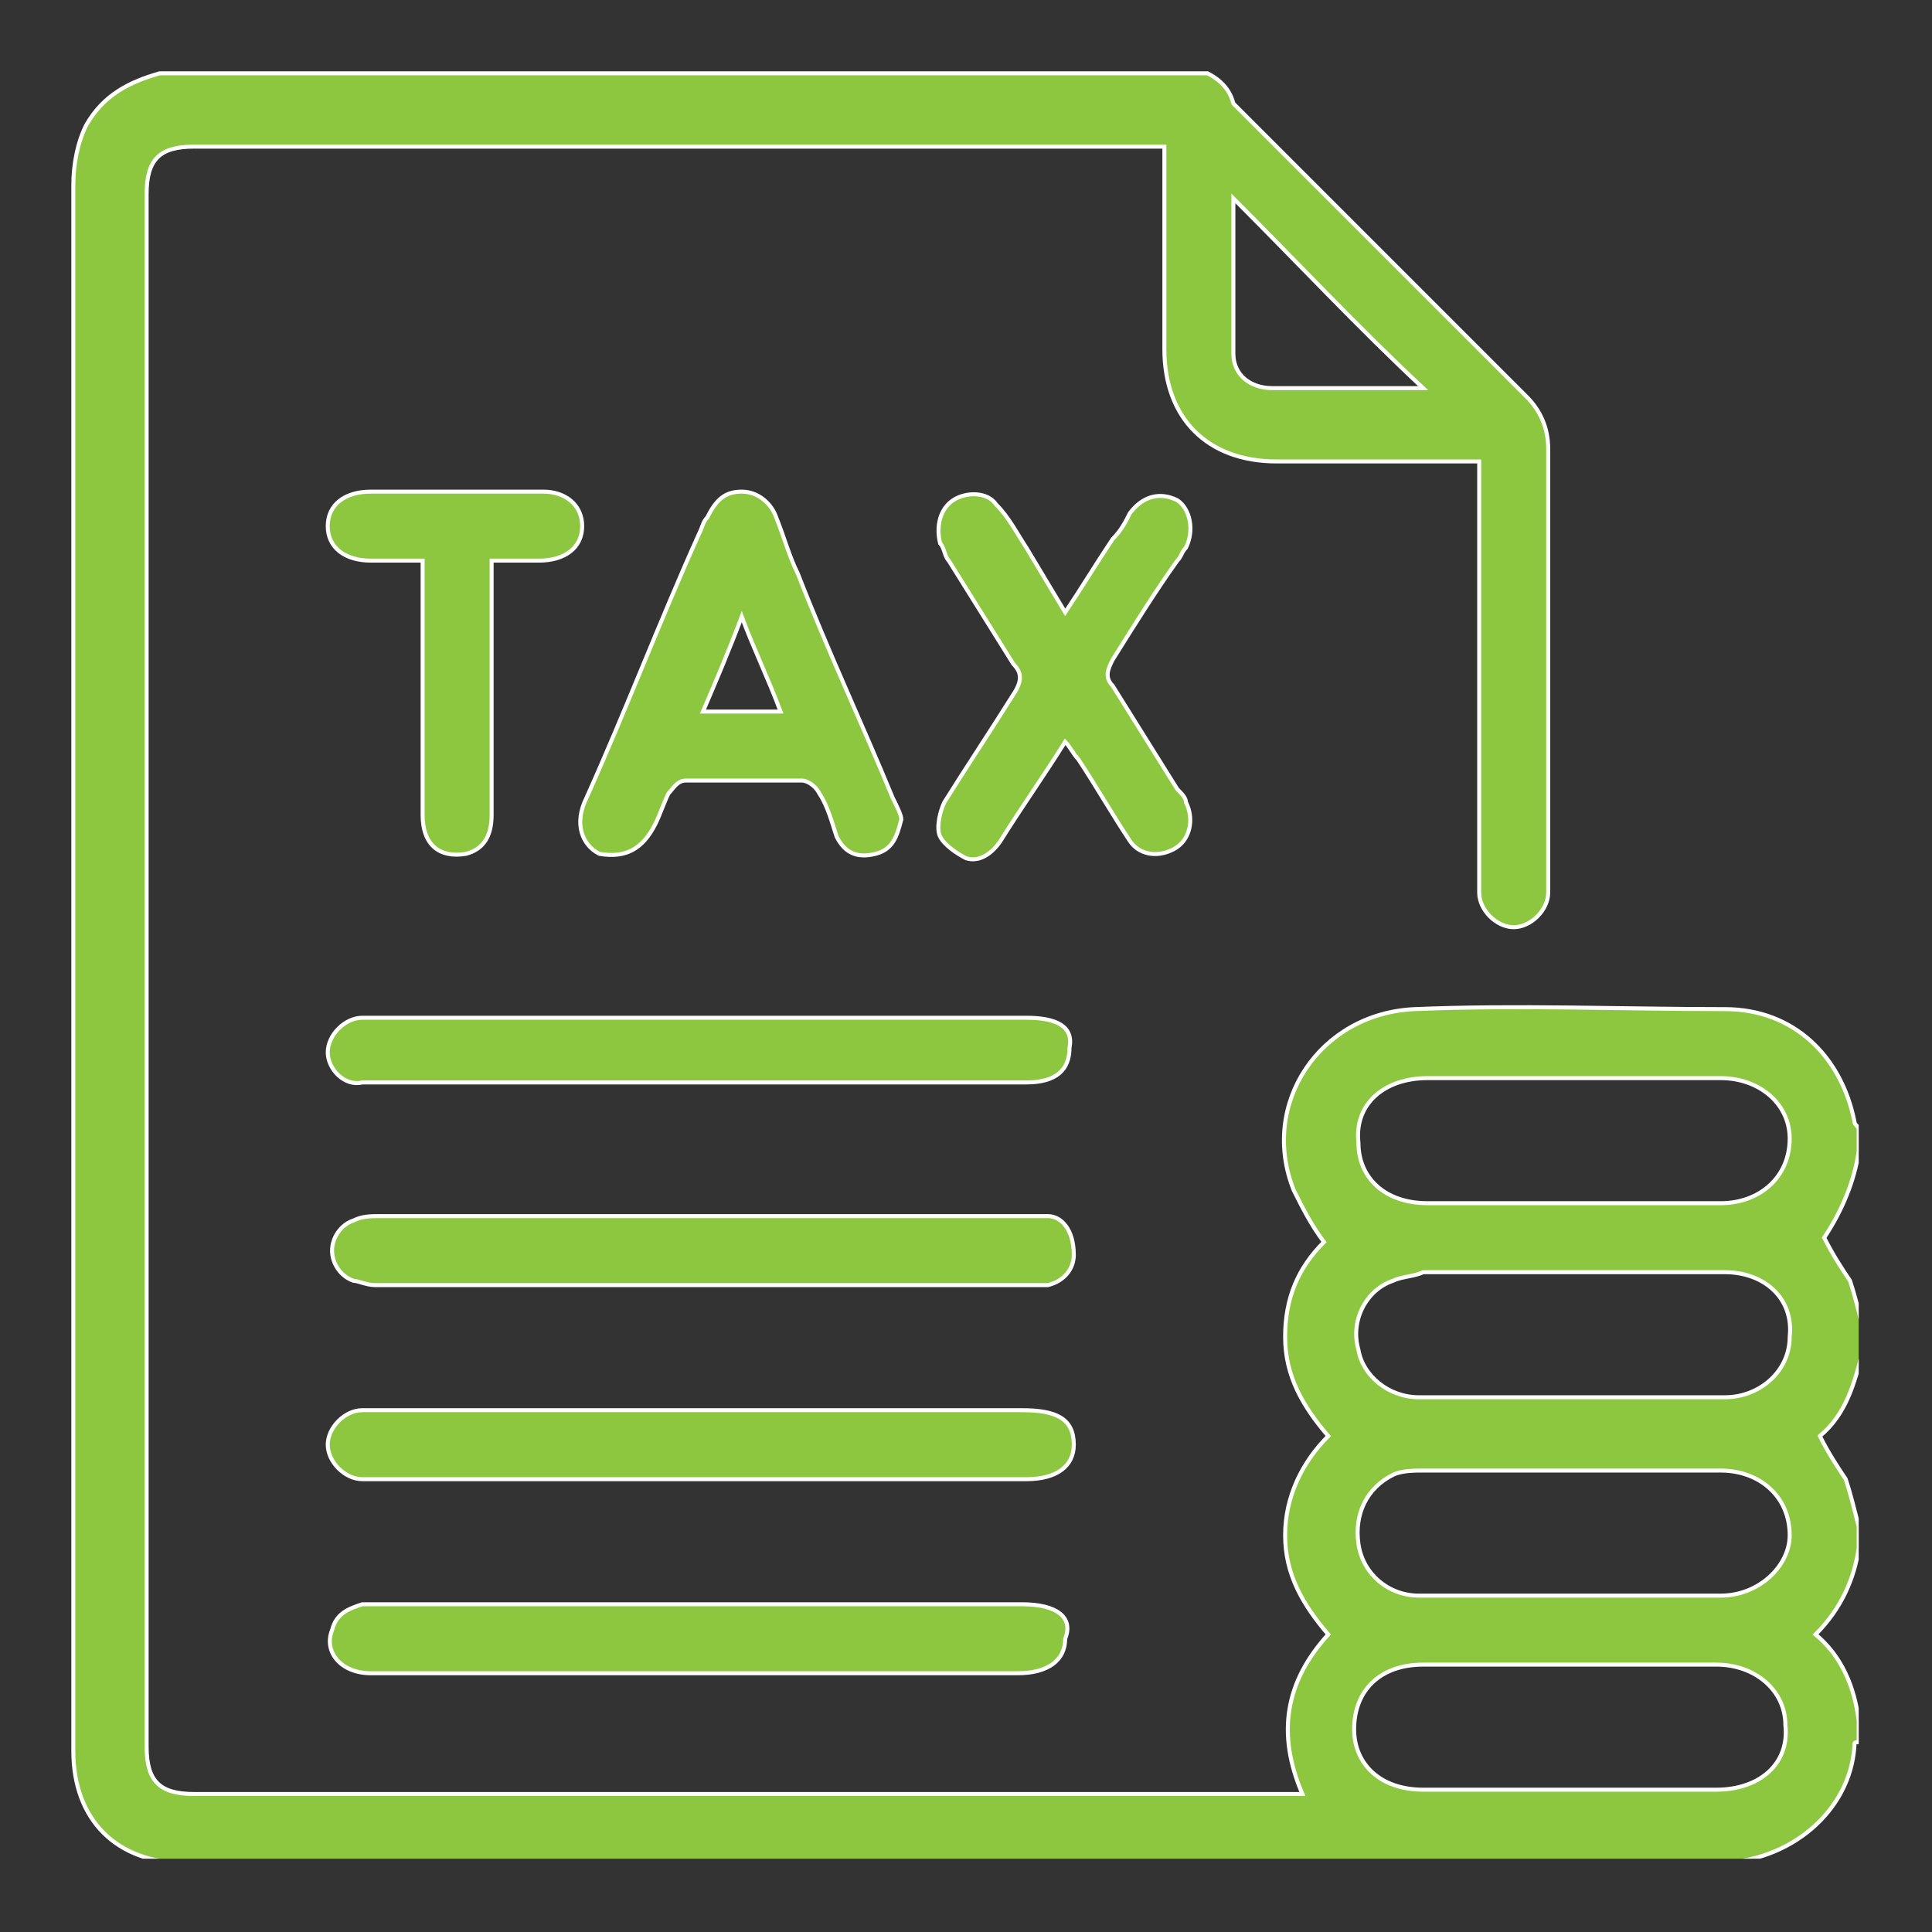 <?xml version="1.0" encoding="utf-8"?>
<!-- Generator: Adobe Illustrator 26.3.1, SVG Export Plug-In . SVG Version: 6.00 Build 0)  -->
<svg version="1.1" id="Layer_1" xmlns="http://www.w3.org/2000/svg" xmlns:xlink="http://www.w3.org/1999/xlink" x="0px" y="0px"
	 viewBox="0 0 44.8 44.8" style="enable-background:new 0 0 44.8 44.8;" xml:space="preserve">
<rect x="0" y="0" width="44.8" height="44.8" fill="#333333" stroke="none"/>
<style type="text/css">
	.st0{clip-path:url(#SVGID_00000038387040976846885860000018264339296857422977_);fill:#8DC63F;}
	
		.st1{clip-path:url(#SVGID_00000038387040976846885860000018264339296857422977_);fill:none;stroke:#FFFFFF;stroke-width:9.274670e-02;stroke-miterlimit:10;}
</style>
<g>
	<defs>
		<rect id="SVGID_1_" x="1.6" y="1.6" width="41.5" height="41.5"/>
	</defs>
	<clipPath id="SVGID_00000170260048507049687400000012155182054324244111_">
		<use xlink:href="#SVGID_1_"  style="overflow:visible;"/>
	</clipPath>
	<path style="clip-path:url(#SVGID_00000170260048507049687400000012155182054324244111_);fill:#8DC63F;" d="M39.9,37
		c-1.1,0-2.3,0-3.4,0v0c-1.2,0-2.4,0-3.6,0c-0.7,0-1.3-0.5-1.4-1.2c-0.1-0.7,0.2-1.3,0.8-1.6c0.2-0.1,0.5-0.1,0.7-0.1
		c2.3,0,4.6,0,6.9,0c0.9,0,1.6,0.6,1.6,1.5C41.5,36.3,40.8,37,39.9,37 M39.8,41.5c-1.1,0-2.3,0-3.4,0c-1.1,0-2.3,0-3.4,0
		c-1,0-1.6-0.6-1.6-1.4c0-0.9,0.6-1.5,1.6-1.5c2.3,0,4.5,0,6.8,0c0.9,0,1.6,0.6,1.6,1.4C41.5,40.9,40.8,41.5,39.8,41.5 M32.3,29.7
		c0.2-0.1,0.5-0.1,0.7-0.2c2.3,0,4.6,0,7,0c0.9,0,1.6,0.6,1.5,1.5c0,0.8-0.7,1.4-1.5,1.4c-1.2,0-2.3,0-3.5,0c-1.2,0-2.4,0-3.6,0
		c-0.7,0-1.3-0.5-1.4-1.1C31.3,30.6,31.7,29.9,32.3,29.7 M33.1,25c2.3,0,4.5,0,6.8,0c0.9,0,1.6,0.6,1.6,1.4c0,0.9-0.7,1.5-1.6,1.5
		c-1.1,0-2.3,0-3.4,0s-2.3,0-3.4,0c-1,0-1.6-0.6-1.6-1.4C31.4,25.6,32.1,25,33.1,25 M28.6,4.6c1.5,1.5,2.9,3,4.4,4.4c0,0,0,0-0.1,0
		c-1.1,0-2.3,0-3.4,0c-0.5,0-0.9-0.3-0.9-0.8C28.6,7,28.6,5.8,28.6,4.6 M43.1,26.7v-0.5c0-0.1-0.1-0.1-0.1-0.2
		c-0.3-1.5-1.4-2.6-3-2.6c-2.4,0-4.8-0.1-7.2,0c-2.2,0.1-3.6,2.2-2.8,4.2c0.2,0.4,0.4,0.8,0.7,1.2c-0.6,0.6-0.9,1.3-0.9,2.2
		c0,0.9,0.4,1.6,1,2.3c-0.6,0.6-1,1.4-1,2.3c0,0.9,0.4,1.6,1,2.3c-1,1.1-1.2,2.3-0.6,3.7h-0.4c-8.4,0-16.9,0-25.3,0
		c-0.8,0-1.1-0.3-1.1-1.1c0-12,0-24,0-36c0-0.8,0.3-1.1,1.1-1.1c7.4,0,14.8,0,22.1,0H27v0.5c0,1.4,0,2.8,0,4.2c0,1.6,1,2.6,2.6,2.6
		c1.4,0,2.9,0,4.3,0h0.4V15c0,0.7,0,4.7,0,5.5c0,0,0,0.1,0,0.1c0,0,0,0,0,0.1c0,0.4,0.4,0.8,0.8,0.8c0.4,0,0.8-0.4,0.8-0.8
		c0,0,0,0,0,0c0,0,0-0.1,0-0.1c0-2.3,0-7.9,0-10.2c0-0.5-0.2-0.9-0.5-1.2c-2.3-2.3-4.5-4.5-6.8-6.8C28.5,2,28.2,1.8,28,1.7H3.7
		C3,1.9,2.4,2.2,2,2.9C1.8,3.3,1.7,3.8,1.7,4.3c0,12.1,0,24.2,0,36.3c0,1.6,1,2.6,2.6,2.6c11.8,0,23.7,0,35.5,0
		c1.7,0,3.1-1.2,3.2-2.7c0-0.1,0-0.1,0.1-0.1v-0.5c-0.1-0.8-0.4-1.5-1-2c0.6-0.6,0.9-1.3,1-2v-0.5c-0.1-0.4-0.2-0.8-0.3-1.1
		c-0.2-0.3-0.4-0.6-0.6-1c0.6-0.5,0.8-1.2,1-2v-0.5c-0.1-0.4-0.2-0.8-0.3-1.1c-0.2-0.3-0.4-0.6-0.6-1C42.7,28.1,43,27.4,43.1,26.7"
		/>
	
		<path style="clip-path:url(#SVGID_00000170260048507049687400000012155182054324244111_);fill:none;stroke:#FFFFFF;stroke-width:9.274670e-02;stroke-miterlimit:10;" d="
		M39.9,37c-1.1,0-2.3,0-3.4,0v0c-1.2,0-2.4,0-3.6,0c-0.7,0-1.3-0.5-1.4-1.2c-0.1-0.7,0.2-1.3,0.8-1.6c0.2-0.1,0.5-0.1,0.7-0.1
		c2.3,0,4.6,0,6.9,0c0.9,0,1.6,0.6,1.6,1.5C41.5,36.3,40.8,37,39.9,37z M39.8,41.5c-1.1,0-2.3,0-3.4,0c-1.1,0-2.3,0-3.4,0
		c-1,0-1.6-0.6-1.6-1.4c0-0.9,0.6-1.5,1.6-1.5c2.3,0,4.5,0,6.8,0c0.9,0,1.6,0.6,1.6,1.4C41.5,40.9,40.8,41.5,39.8,41.5z M32.3,29.7
		c0.2-0.1,0.5-0.1,0.7-0.2c2.3,0,4.6,0,7,0c0.9,0,1.6,0.6,1.5,1.5c0,0.8-0.7,1.4-1.5,1.4c-1.2,0-2.3,0-3.5,0c-1.2,0-2.4,0-3.6,0
		c-0.7,0-1.3-0.5-1.4-1.1C31.3,30.6,31.7,29.9,32.3,29.7z M33.1,25c2.3,0,4.5,0,6.8,0c0.9,0,1.6,0.6,1.6,1.4c0,0.9-0.7,1.5-1.6,1.5
		c-1.1,0-2.3,0-3.4,0s-2.3,0-3.4,0c-1,0-1.6-0.6-1.6-1.4C31.4,25.6,32.1,25,33.1,25z M28.6,4.6c1.5,1.5,2.9,3,4.4,4.4c0,0,0,0-0.1,0
		c-1.1,0-2.3,0-3.4,0c-0.5,0-0.9-0.3-0.9-0.8C28.6,7,28.6,5.8,28.6,4.6z M43.1,26.7v-0.5c0-0.1-0.1-0.1-0.1-0.2
		c-0.3-1.5-1.4-2.6-3-2.6c-2.4,0-4.8-0.1-7.2,0c-2.2,0.1-3.6,2.2-2.8,4.2c0.2,0.4,0.4,0.8,0.7,1.2c-0.6,0.6-0.9,1.3-0.9,2.2
		c0,0.9,0.4,1.6,1,2.3c-0.6,0.6-1,1.4-1,2.3c0,0.9,0.4,1.6,1,2.3c-1,1.1-1.2,2.3-0.6,3.7h-0.4c-8.4,0-16.9,0-25.3,0
		c-0.8,0-1.1-0.3-1.1-1.1c0-12,0-24,0-36c0-0.8,0.3-1.1,1.1-1.1c7.4,0,14.8,0,22.1,0H27v0.5c0,1.4,0,2.8,0,4.2c0,1.6,1,2.6,2.6,2.6
		c1.4,0,2.9,0,4.3,0h0.4V15c0,0.7,0,4.7,0,5.5c0,0,0,0.1,0,0.1c0,0,0,0,0,0.1c0,0.4,0.4,0.8,0.8,0.8c0.4,0,0.8-0.4,0.8-0.8
		c0,0,0,0,0,0c0,0,0-0.1,0-0.1c0-2.3,0-7.9,0-10.2c0-0.5-0.2-0.9-0.5-1.2c-2.3-2.3-4.5-4.5-6.8-6.8C28.5,2,28.2,1.8,28,1.7H3.7
		C3,1.9,2.4,2.2,2,2.9C1.8,3.3,1.7,3.8,1.7,4.3c0,12.1,0,24.2,0,36.3c0,1.6,1,2.6,2.6,2.6c11.8,0,23.7,0,35.5,0
		c1.7,0,3.1-1.2,3.2-2.7c0-0.1,0-0.1,0.1-0.1v-0.5c-0.1-0.8-0.4-1.5-1-2c0.6-0.6,0.9-1.3,1-2v-0.5c-0.1-0.4-0.2-0.8-0.3-1.1
		c-0.2-0.3-0.4-0.6-0.6-1c0.6-0.5,0.8-1.2,1-2v-0.5c-0.1-0.4-0.2-0.8-0.3-1.1c-0.2-0.3-0.4-0.6-0.6-1C42.7,28.1,43,27.4,43.1,26.7z"
		/>
	<path style="clip-path:url(#SVGID_00000170260048507049687400000012155182054324244111_);fill:#8DC63F;" d="M17.2,14.3
		c0.3,0.8,0.6,1.4,0.9,2.2h-1.8C16.6,15.8,16.9,15.1,17.2,14.3 M15.2,19.1c0.1-0.2,0.2-0.5,0.3-0.7c0.1-0.1,0.2-0.3,0.4-0.3
		c0.9,0,1.8,0,2.7,0c0.1,0,0.3,0.1,0.4,0.3c0.2,0.3,0.3,0.7,0.4,1c0.2,0.4,0.5,0.5,0.9,0.4c0.4-0.1,0.5-0.4,0.6-0.8
		c0-0.1-0.1-0.3-0.2-0.5c-0.7-1.7-1.5-3.4-2.2-5.2c-0.2-0.4-0.3-0.8-0.5-1.3c-0.1-0.3-0.4-0.6-0.8-0.6c-0.4,0-0.6,0.2-0.8,0.6
		c-0.1,0.1-0.1,0.2-0.2,0.4c-0.9,2-1.7,4.1-2.6,6.1c-0.3,0.6-0.1,1.1,0.3,1.3C14.5,19.9,14.9,19.7,15.2,19.1"/>
	
		<path style="clip-path:url(#SVGID_00000170260048507049687400000012155182054324244111_);fill:none;stroke:#FFFFFF;stroke-width:9.274670e-02;stroke-miterlimit:10;" d="
		M17.2,14.3c0.3,0.8,0.6,1.4,0.9,2.2h-1.8C16.6,15.8,16.9,15.1,17.2,14.3z M15.2,19.1c0.1-0.2,0.2-0.5,0.3-0.7
		c0.1-0.1,0.2-0.3,0.4-0.3c0.9,0,1.8,0,2.7,0c0.1,0,0.3,0.1,0.4,0.3c0.2,0.3,0.3,0.7,0.4,1c0.2,0.4,0.5,0.5,0.9,0.4
		c0.4-0.1,0.5-0.4,0.6-0.8c0-0.1-0.1-0.3-0.2-0.5c-0.7-1.7-1.5-3.4-2.2-5.2c-0.2-0.4-0.3-0.8-0.5-1.3c-0.1-0.3-0.4-0.6-0.8-0.6
		c-0.4,0-0.6,0.2-0.8,0.6c-0.1,0.1-0.1,0.2-0.2,0.4c-0.9,2-1.7,4.1-2.6,6.1c-0.3,0.6-0.1,1.1,0.3,1.3C14.5,19.9,14.9,19.7,15.2,19.1
		z"/>
	<path style="clip-path:url(#SVGID_00000170260048507049687400000012155182054324244111_);fill:#8DC63F;" d="M27.2,19.7
		c0.4-0.2,0.5-0.7,0.3-1.1c0-0.1-0.1-0.2-0.2-0.3c-0.5-0.8-1-1.6-1.5-2.4c-0.2-0.2-0.1-0.4,0-0.6c0.5-0.8,1-1.6,1.5-2.3
		c0.1-0.1,0.1-0.2,0.2-0.3c0.2-0.4,0.1-0.9-0.2-1.1c-0.4-0.2-0.8-0.1-1.1,0.3c-0.1,0.2-0.2,0.4-0.4,0.6c-0.4,0.6-0.7,1.1-1.1,1.7
		c-0.3-0.5-0.6-1-0.9-1.5c-0.2-0.3-0.4-0.7-0.7-1c-0.2-0.3-0.7-0.3-1-0.1c-0.3,0.2-0.4,0.6-0.3,1c0.1,0.1,0.1,0.3,0.2,0.4
		c0.5,0.8,1,1.6,1.5,2.4c0.2,0.2,0.2,0.4,0,0.7c-0.5,0.8-1.1,1.7-1.6,2.5c-0.1,0.2-0.2,0.6-0.1,0.8c0.1,0.2,0.4,0.4,0.6,0.5
		c0.3,0.1,0.6-0.1,0.8-0.4c0.5-0.8,1-1.5,1.5-2.3c0.1,0.1,0.2,0.3,0.3,0.4c0.4,0.6,0.8,1.3,1.2,1.9C26.4,19.8,26.8,19.9,27.2,19.7"
		/>
	
		<path style="clip-path:url(#SVGID_00000170260048507049687400000012155182054324244111_);fill:none;stroke:#FFFFFF;stroke-width:9.274670e-02;stroke-miterlimit:10;" d="
		M27.2,19.7c0.4-0.2,0.5-0.7,0.3-1.1c0-0.1-0.1-0.2-0.2-0.3c-0.5-0.8-1-1.6-1.5-2.4c-0.2-0.2-0.1-0.4,0-0.6c0.5-0.8,1-1.6,1.5-2.3
		c0.1-0.1,0.1-0.2,0.2-0.3c0.2-0.4,0.1-0.9-0.2-1.1c-0.4-0.2-0.8-0.1-1.1,0.3c-0.1,0.2-0.2,0.4-0.4,0.6c-0.4,0.6-0.7,1.1-1.1,1.7
		c-0.3-0.5-0.6-1-0.9-1.5c-0.2-0.3-0.4-0.7-0.7-1c-0.2-0.3-0.7-0.3-1-0.1c-0.3,0.2-0.4,0.6-0.3,1c0.1,0.1,0.1,0.3,0.2,0.4
		c0.5,0.8,1,1.6,1.5,2.4c0.2,0.2,0.2,0.4,0,0.7c-0.5,0.8-1.1,1.7-1.6,2.5c-0.1,0.2-0.2,0.6-0.1,0.8c0.1,0.2,0.4,0.4,0.6,0.5
		c0.3,0.1,0.6-0.1,0.8-0.4c0.5-0.8,1-1.5,1.5-2.3c0.1,0.1,0.2,0.3,0.3,0.4c0.4,0.6,0.8,1.3,1.2,1.9C26.4,19.8,26.8,19.9,27.2,19.7z"
		/>
	<path style="clip-path:url(#SVGID_00000170260048507049687400000012155182054324244111_);fill:#8DC63F;" d="M24.3,28.2
		c-0.2,0-0.3,0-0.5,0c-2.5,0-5,0-7.5,0c-2.5,0-5,0-7.5,0c-0.2,0-0.4,0-0.6,0.1c-0.3,0.1-0.5,0.4-0.5,0.7c0,0.3,0.2,0.6,0.5,0.7
		c0.1,0,0.3,0.1,0.5,0.1c5.1,0,10.2,0,15.2,0c0.1,0,0.3,0,0.4,0c0.4-0.1,0.6-0.4,0.6-0.7C24.9,28.5,24.6,28.2,24.3,28.2"/>
	
		<path style="clip-path:url(#SVGID_00000170260048507049687400000012155182054324244111_);fill:none;stroke:#FFFFFF;stroke-width:9.274670e-02;stroke-miterlimit:10;" d="
		M24.3,28.2c-0.2,0-0.3,0-0.5,0c-2.5,0-5,0-7.5,0c-2.5,0-5,0-7.5,0c-0.2,0-0.4,0-0.6,0.1c-0.3,0.1-0.5,0.4-0.5,0.7
		c0,0.3,0.2,0.6,0.5,0.7c0.1,0,0.3,0.1,0.5,0.1c5.1,0,10.2,0,15.2,0c0.1,0,0.3,0,0.4,0c0.4-0.1,0.6-0.4,0.6-0.7
		C24.9,28.5,24.6,28.2,24.3,28.2z"/>
	<path style="clip-path:url(#SVGID_00000170260048507049687400000012155182054324244111_);fill:#8DC63F;" d="M23.7,37.2
		c-5,0-9.9,0-14.9,0c-0.1,0-0.3,0-0.4,0c-0.3,0.1-0.6,0.2-0.7,0.6c-0.2,0.5,0.2,1,0.9,1c2.5,0,5.1,0,7.6,0c2.5,0,4.9,0,7.4,0
		c0.7,0,1.1-0.3,1.1-0.8C24.9,37.5,24.5,37.2,23.7,37.2"/>
	
		<path style="clip-path:url(#SVGID_00000170260048507049687400000012155182054324244111_);fill:none;stroke:#FFFFFF;stroke-width:9.274670e-02;stroke-miterlimit:10;" d="
		M23.7,37.2c-5,0-9.9,0-14.9,0c-0.1,0-0.3,0-0.4,0c-0.3,0.1-0.6,0.2-0.7,0.6c-0.2,0.5,0.2,1,0.9,1c2.5,0,5.1,0,7.6,0
		c2.5,0,4.9,0,7.4,0c0.7,0,1.1-0.3,1.1-0.8C24.9,37.5,24.5,37.2,23.7,37.2z"/>
	<path style="clip-path:url(#SVGID_00000170260048507049687400000012155182054324244111_);fill:#8DC63F;" d="M23.8,23.6
		C23.8,23.6,23.7,23.6,23.8,23.6c-3.9,0-11,0-14.9,0c-0.1,0-0.3,0-0.4,0c0,0-0.1,0-0.1,0c-0.4,0-0.8,0.4-0.8,0.8
		c0,0.4,0.4,0.8,0.8,0.7c0,0,0.1,0,0.1,0c0.1,0,0.1,0,0.2,0c2,0,7.2,0,9.2,0H19c1.6,0,3.2,0,4.8,0c0.7,0,1-0.3,1-0.8
		C24.9,23.8,24.5,23.6,23.8,23.6"/>
	
		<path style="clip-path:url(#SVGID_00000170260048507049687400000012155182054324244111_);fill:none;stroke:#FFFFFF;stroke-width:9.274670e-02;stroke-miterlimit:10;" d="
		M23.8,23.6C23.8,23.6,23.7,23.6,23.8,23.6c-3.9,0-11,0-14.9,0c-0.1,0-0.3,0-0.4,0c0,0-0.1,0-0.1,0c-0.4,0-0.8,0.4-0.8,0.8
		c0,0.4,0.4,0.8,0.8,0.7c0,0,0.1,0,0.1,0c0.1,0,0.1,0,0.2,0c2,0,7.2,0,9.2,0H19c1.6,0,3.2,0,4.8,0c0.7,0,1-0.3,1-0.8
		C24.9,23.8,24.5,23.6,23.8,23.6z"/>
	<path style="clip-path:url(#SVGID_00000170260048507049687400000012155182054324244111_);fill:#8DC63F;" d="M23.7,32.7
		c-3.6,0-10.4,0-14,0c-0.3,0-0.7,0-1,0c-0.1,0-0.1,0-0.2,0c0,0-0.1,0-0.1,0c-0.4,0-0.8,0.4-0.8,0.8c0,0.4,0.4,0.8,0.8,0.8
		c0,0,0.1,0,0.1,0c0.1,0,0.1,0,0.2,0c0.1,0,0.2,0,0.3,0h9c1.9,0,3.9,0,5.8,0c0.7,0,1.1-0.3,1.1-0.8C24.9,32.9,24.5,32.7,23.7,32.7"
		/>
	
		<path style="clip-path:url(#SVGID_00000170260048507049687400000012155182054324244111_);fill:none;stroke:#FFFFFF;stroke-width:9.274670e-02;stroke-miterlimit:10;" d="
		M23.7,32.7c-3.6,0-10.4,0-14,0c-0.3,0-0.7,0-1,0c-0.1,0-0.1,0-0.2,0c0,0-0.1,0-0.1,0c-0.4,0-0.8,0.4-0.8,0.8c0,0.4,0.4,0.8,0.8,0.8
		c0,0,0.1,0,0.1,0c0.1,0,0.1,0,0.2,0c0.1,0,0.2,0,0.3,0h9c1.9,0,3.9,0,5.8,0c0.7,0,1.1-0.3,1.1-0.8C24.9,32.9,24.5,32.7,23.7,32.7z"
		/>
	<path style="clip-path:url(#SVGID_00000170260048507049687400000012155182054324244111_);fill:#8DC63F;" d="M11.4,13
		c0.4,0,0.7,0,1.1,0c0.6,0,1-0.3,1-0.8c0-0.5-0.4-0.8-0.9-0.8c-1.3,0-2.6,0-4,0c-0.6,0-1,0.3-1,0.8c0,0.5,0.4,0.8,1,0.8
		c0.4,0,0.8,0,1.2,0v0.6c0,1.8,0,3.5,0,5.3c0,0.7,0.4,1,1,0.9c0.4-0.1,0.6-0.4,0.6-0.9c0-1.4,0-2.8,0-4.2L11.4,13
		C11.4,13,11.4,13,11.4,13"/>
	
		<path style="clip-path:url(#SVGID_00000170260048507049687400000012155182054324244111_);fill:none;stroke:#FFFFFF;stroke-width:9.274670e-02;stroke-miterlimit:10;" d="
		M11.4,13c0.4,0,0.7,0,1.1,0c0.6,0,1-0.3,1-0.8c0-0.5-0.4-0.8-0.9-0.8c-1.3,0-2.6,0-4,0c-0.6,0-1,0.3-1,0.8c0,0.5,0.4,0.8,1,0.8
		c0.4,0,0.8,0,1.2,0v0.6c0,1.8,0,3.5,0,5.3c0,0.7,0.4,1,1,0.9c0.4-0.1,0.6-0.4,0.6-0.9c0-1.4,0-2.8,0-4.2L11.4,13
		C11.4,13,11.4,13,11.4,13z"/>
</g>
</svg>
